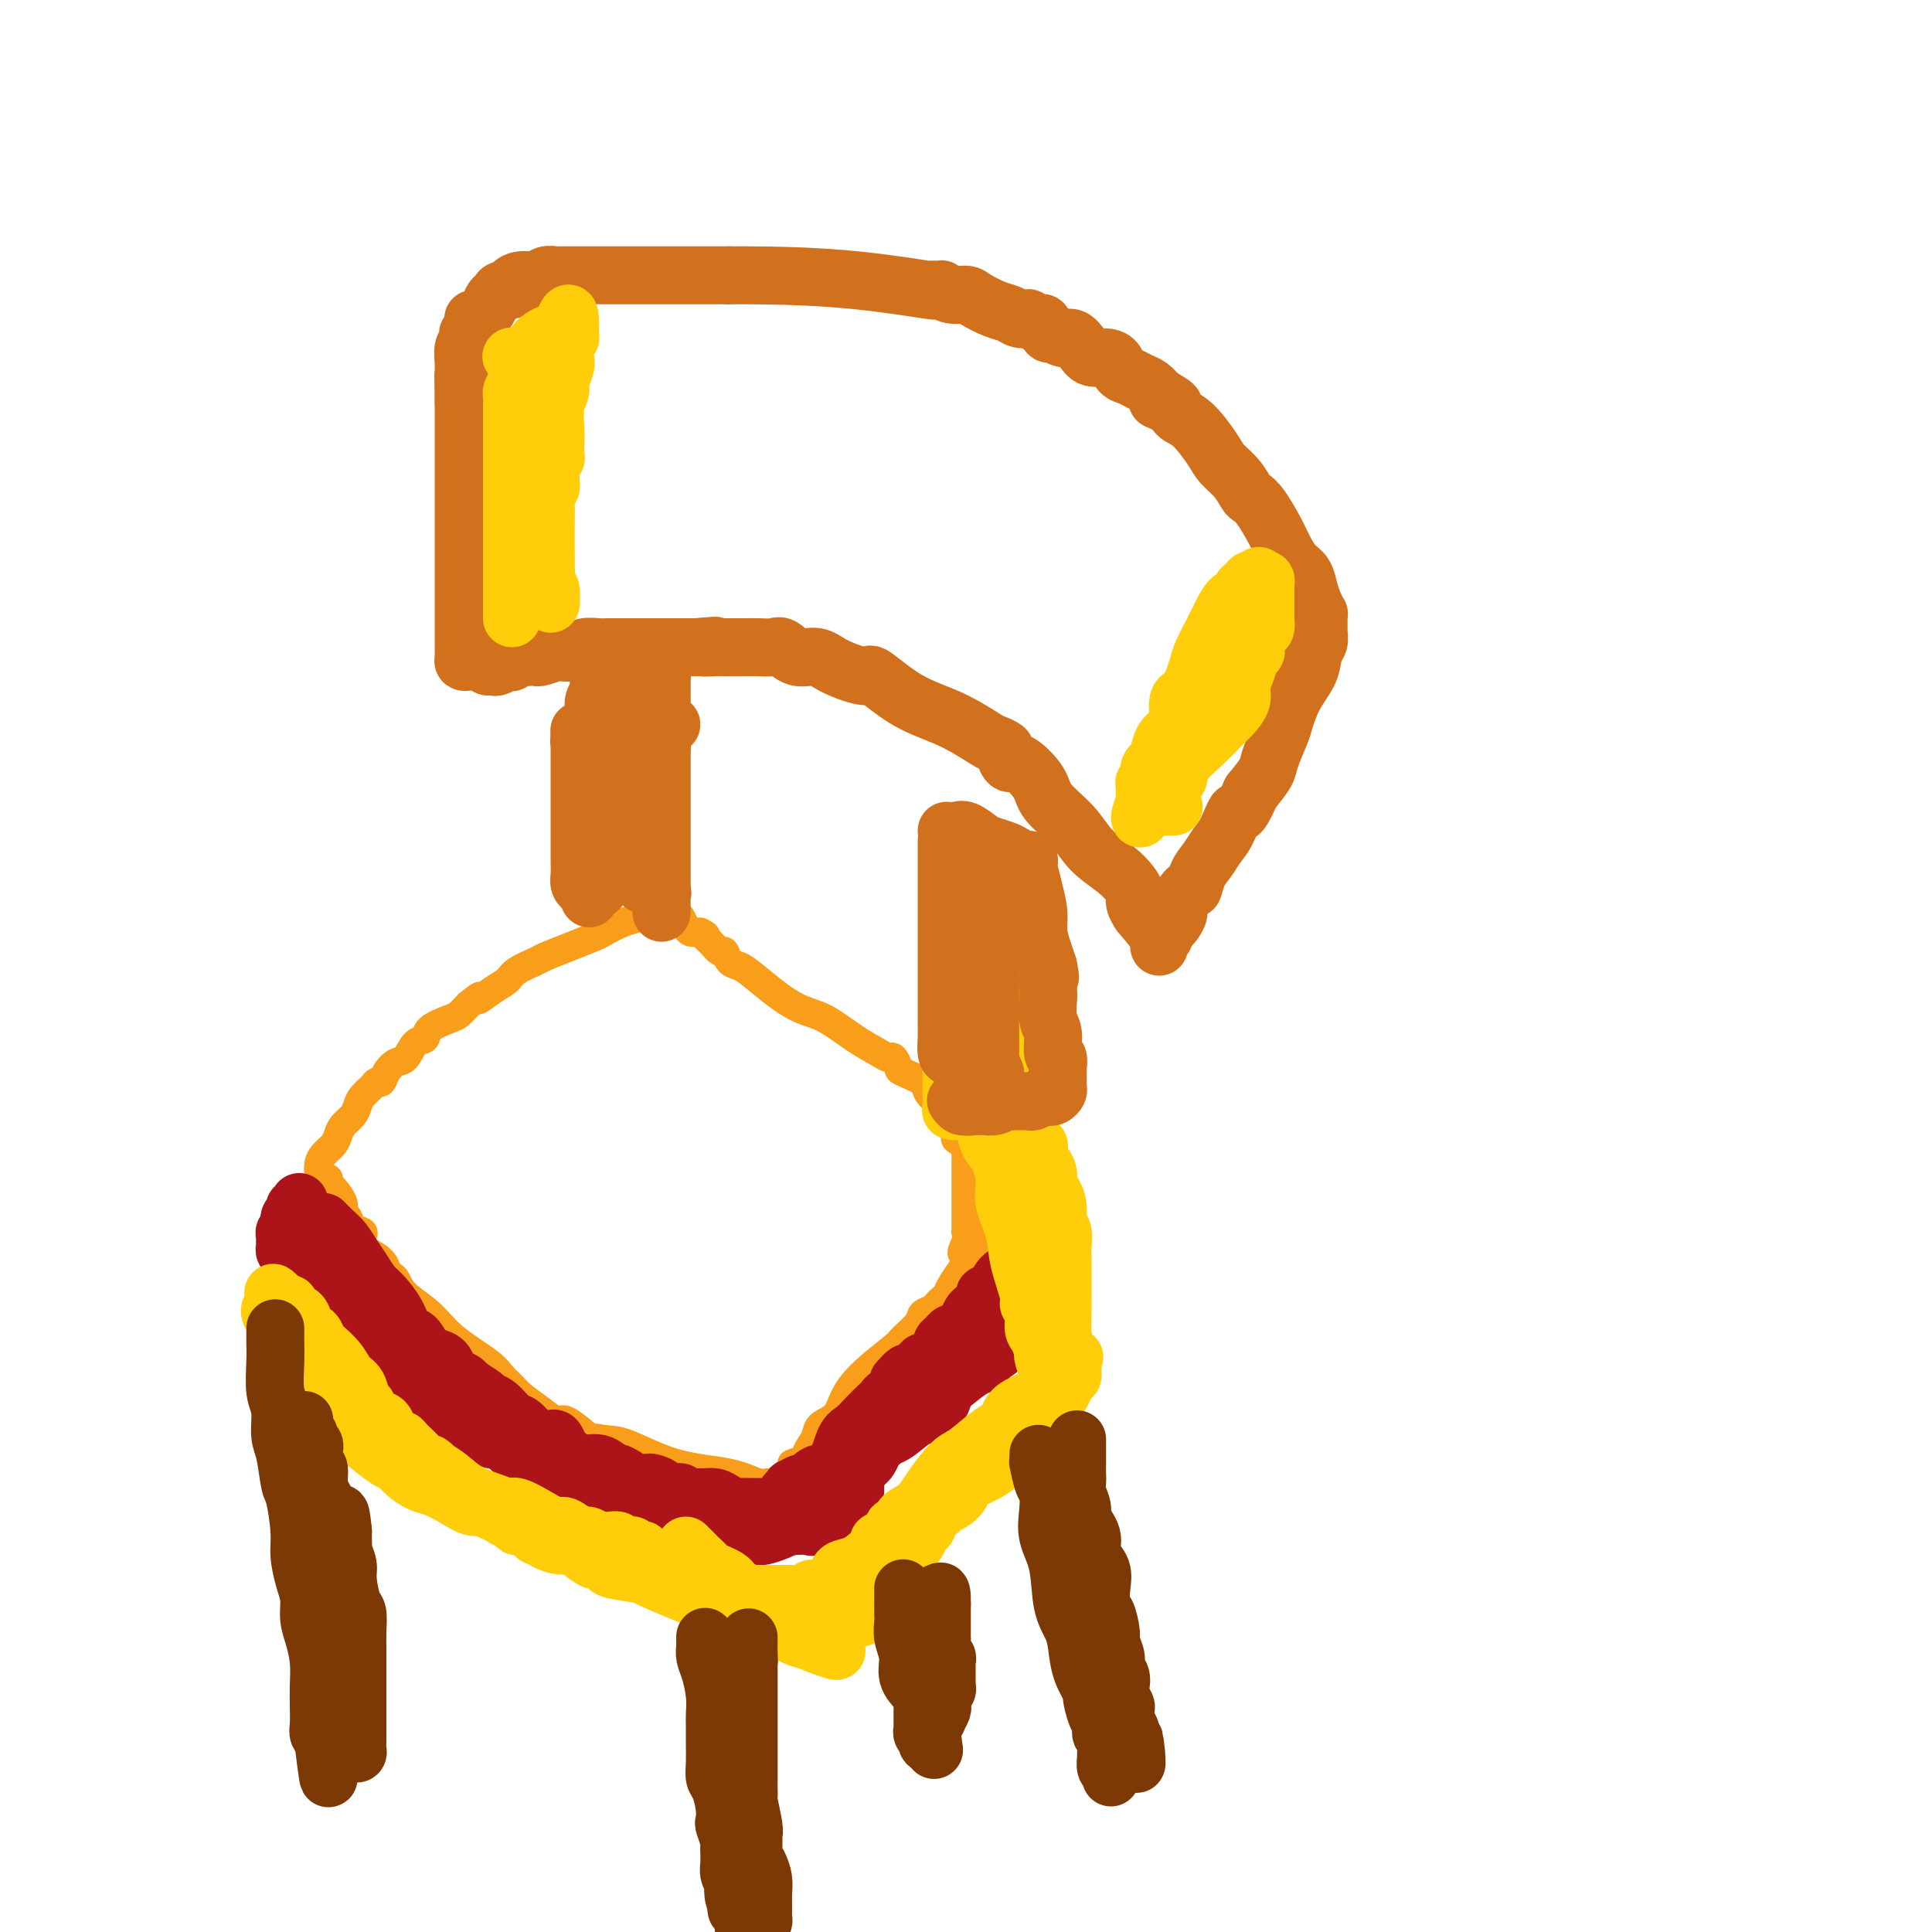 <svg viewBox='0 0 400 400' version='1.1' xmlns='http://www.w3.org/2000/svg' xmlns:xlink='http://www.w3.org/1999/xlink'><g fill='none' stroke='#F99E1B' stroke-width='6' stroke-linecap='round' stroke-linejoin='round'><path d='M66,243c-0.060,-0.667 -0.119,-1.333 0,-2c0.119,-0.667 0.417,-1.333 1,-2c0.583,-0.667 1.452,-1.333 2,-2c0.548,-0.667 0.776,-1.333 1,-2c0.224,-0.667 0.445,-1.334 1,-2c0.555,-0.666 1.444,-1.331 2,-2c0.556,-0.669 0.779,-1.340 1,-2c0.221,-0.660 0.440,-1.307 1,-2c0.560,-0.693 1.463,-1.433 2,-2c0.537,-0.567 0.710,-0.962 1,-1c0.290,-0.038 0.696,0.280 1,0c0.304,-0.280 0.506,-1.159 1,-2c0.494,-0.841 1.281,-1.642 2,-2c0.719,-0.358 1.369,-0.271 2,-1c0.631,-0.729 1.243,-2.275 2,-3c0.757,-0.725 1.659,-0.631 2,-1c0.341,-0.369 0.122,-1.202 1,-2c0.878,-0.798 2.852,-1.561 4,-2c1.148,-0.439 1.471,-0.554 2,-1c0.529,-0.446 1.265,-1.223 2,-2'/><path d='M97,208c3.719,-3.070 2.016,-1.246 2,-1c-0.016,0.246 1.656,-1.085 3,-2c1.344,-0.915 2.360,-1.414 3,-2c0.640,-0.586 0.903,-1.260 2,-2c1.097,-0.740 3.026,-1.545 4,-2c0.974,-0.455 0.991,-0.559 2,-1c1.009,-0.441 3.009,-1.217 5,-2c1.991,-0.783 3.972,-1.573 5,-2c1.028,-0.427 1.101,-0.493 2,-1c0.899,-0.507 2.622,-1.456 4,-2c1.378,-0.544 2.410,-0.682 3,-1c0.590,-0.318 0.736,-0.817 1,-1c0.264,-0.183 0.644,-0.049 1,0c0.356,0.049 0.687,0.013 1,0c0.313,-0.013 0.609,-0.003 1,0c0.391,0.003 0.878,0.000 1,0c0.122,-0.000 -0.122,0.002 0,0c0.122,-0.002 0.610,-0.008 1,0c0.390,0.008 0.682,0.030 1,0c0.318,-0.030 0.663,-0.113 1,0c0.337,0.113 0.668,0.423 1,1c0.332,0.577 0.666,1.423 1,2c0.334,0.577 0.667,0.886 1,1c0.333,0.114 0.667,0.033 1,0c0.333,-0.033 0.667,-0.016 1,0'/><path d='M145,193c1.742,0.819 1.096,0.867 1,1c-0.096,0.133 0.358,0.350 1,1c0.642,0.650 1.472,1.734 2,2c0.528,0.266 0.755,-0.284 1,0c0.245,0.284 0.508,1.403 1,2c0.492,0.597 1.214,0.672 2,1c0.786,0.328 1.636,0.909 3,2c1.364,1.091 3.240,2.691 5,4c1.760,1.309 3.403,2.327 5,3c1.597,0.673 3.149,1.002 5,2c1.851,0.998 4.002,2.667 6,4c1.998,1.333 3.842,2.331 5,3c1.158,0.669 1.631,1.008 2,1c0.369,-0.008 0.633,-0.365 1,0c0.367,0.365 0.837,1.451 1,2c0.163,0.549 0.019,0.562 1,1c0.981,0.438 3.088,1.301 4,2c0.912,0.699 0.630,1.234 1,2c0.370,0.766 1.391,1.764 2,2c0.609,0.236 0.804,-0.290 1,0c0.196,0.290 0.393,1.397 1,2c0.607,0.603 1.625,0.701 2,1c0.375,0.299 0.107,0.800 0,1c-0.107,0.200 -0.054,0.100 0,0'/><path d='M67,245c-0.117,-0.395 -0.234,-0.790 0,-1c0.234,-0.210 0.818,-0.235 1,0c0.182,0.235 -0.039,0.730 0,1c0.039,0.270 0.338,0.314 1,1c0.662,0.686 1.688,2.015 2,3c0.312,0.985 -0.088,1.625 0,2c0.088,0.375 0.664,0.486 1,1c0.336,0.514 0.431,1.432 1,2c0.569,0.568 1.613,0.784 2,1c0.387,0.216 0.118,0.430 0,1c-0.118,0.570 -0.085,1.497 0,2c0.085,0.503 0.222,0.583 1,1c0.778,0.417 2.197,1.171 3,2c0.803,0.829 0.989,1.733 1,2c0.011,0.267 -0.153,-0.103 0,0c0.153,0.103 0.624,0.679 1,1c0.376,0.321 0.657,0.386 1,1c0.343,0.614 0.749,1.778 2,3c1.251,1.222 3.347,2.502 5,4c1.653,1.498 2.864,3.216 5,5c2.136,1.784 5.198,3.636 7,5c1.802,1.364 2.345,2.240 3,3c0.655,0.760 1.420,1.403 2,2c0.580,0.597 0.973,1.146 2,2c1.027,0.854 2.688,2.012 4,3c1.312,0.988 2.276,1.804 3,2c0.724,0.196 1.207,-0.230 2,0c0.793,0.230 1.897,1.115 3,2'/><path d='M120,296c5.889,4.785 2.612,2.748 2,2c-0.612,-0.748 1.443,-0.207 3,0c1.557,0.207 2.617,0.079 5,1c2.383,0.921 6.088,2.891 10,4c3.912,1.109 8.031,1.359 11,2c2.969,0.641 4.789,1.675 6,2c1.211,0.325 1.814,-0.060 2,0c0.186,0.060 -0.046,0.564 1,0c1.046,-0.564 3.369,-2.196 4,-3c0.631,-0.804 -0.430,-0.782 0,-1c0.430,-0.218 2.351,-0.678 3,-1c0.649,-0.322 0.026,-0.508 0,-1c-0.026,-0.492 0.544,-1.292 1,-2c0.456,-0.708 0.797,-1.324 1,-2c0.203,-0.676 0.268,-1.410 1,-2c0.732,-0.590 2.130,-1.035 3,-2c0.870,-0.965 1.211,-2.450 2,-4c0.789,-1.550 2.028,-3.164 4,-5c1.972,-1.836 4.679,-3.892 6,-5c1.321,-1.108 1.257,-1.266 2,-2c0.743,-0.734 2.293,-2.042 3,-3c0.707,-0.958 0.571,-1.566 1,-2c0.429,-0.434 1.423,-0.695 2,-1c0.577,-0.305 0.737,-0.654 1,-1c0.263,-0.346 0.630,-0.690 1,-1c0.370,-0.310 0.744,-0.587 1,-1c0.256,-0.413 0.395,-0.961 1,-2c0.605,-1.039 1.678,-2.567 2,-3c0.322,-0.433 -0.106,0.230 0,0c0.106,-0.230 0.744,-1.351 1,-2c0.256,-0.649 0.128,-0.824 0,-1'/><path d='M200,260c6.188,-7.409 1.658,-2.433 0,-1c-1.658,1.433 -0.444,-0.677 0,-2c0.444,-1.323 0.119,-1.860 0,-2c-0.119,-0.140 -0.032,0.117 0,0c0.032,-0.117 0.009,-0.610 0,-1c-0.009,-0.390 -0.002,-0.678 0,-1c0.002,-0.322 0.001,-0.677 0,-1c-0.001,-0.323 -0.000,-0.616 0,-1c0.000,-0.384 0.000,-0.861 0,-1c-0.000,-0.139 -0.000,0.061 0,0c0.000,-0.061 0.000,-0.382 0,-1c-0.000,-0.618 -0.000,-1.532 0,-2c0.000,-0.468 0.000,-0.489 0,-1c-0.000,-0.511 -0.000,-1.513 0,-2c0.000,-0.487 0.000,-0.459 0,-1c-0.000,-0.541 -0.001,-1.650 0,-2c0.001,-0.350 0.002,0.061 0,0c-0.002,-0.061 -0.008,-0.593 0,-1c0.008,-0.407 0.030,-0.687 0,-1c-0.030,-0.313 -0.113,-0.658 0,-1c0.113,-0.342 0.422,-0.679 0,-1c-0.422,-0.321 -1.575,-0.625 -2,-1c-0.425,-0.375 -0.121,-0.821 0,-1c0.121,-0.179 0.061,-0.089 0,0'/></g>
<g fill='none' stroke='#AD1419' stroke-width='12' stroke-linecap='round' stroke-linejoin='round'><path d='M62,249c-0.032,-0.120 -0.065,-0.240 0,0c0.065,0.240 0.227,0.841 0,1c-0.227,0.159 -0.845,-0.125 -1,0c-0.155,0.125 0.151,0.660 0,1c-0.151,0.340 -0.758,0.486 -1,1c-0.242,0.514 -0.117,1.395 0,2c0.117,0.605 0.228,0.935 0,1c-0.228,0.065 -0.794,-0.136 -1,0c-0.206,0.136 -0.052,0.610 0,1c0.052,0.390 0.003,0.697 0,1c-0.003,0.303 0.041,0.602 0,1c-0.041,0.398 -0.169,0.894 0,1c0.169,0.106 0.633,-0.178 1,0c0.367,0.178 0.637,0.817 1,1c0.363,0.183 0.818,-0.091 1,0c0.182,0.091 0.091,0.545 0,1'/><path d='M62,261c0.431,0.626 0.007,0.690 0,1c-0.007,0.310 0.401,0.865 1,1c0.599,0.135 1.389,-0.150 2,0c0.611,0.150 1.043,0.736 1,1c-0.043,0.264 -0.560,0.206 0,1c0.560,0.794 2.198,2.438 3,3c0.802,0.562 0.767,0.041 1,0c0.233,-0.041 0.735,0.397 1,1c0.265,0.603 0.295,1.369 1,2c0.705,0.631 2.086,1.125 3,2c0.914,0.875 1.361,2.131 2,3c0.639,0.869 1.471,1.350 2,2c0.529,0.650 0.757,1.470 1,2c0.243,0.530 0.503,0.771 1,1c0.497,0.229 1.232,0.446 2,1c0.768,0.554 1.568,1.443 2,2c0.432,0.557 0.496,0.780 1,1c0.504,0.220 1.449,0.436 2,1c0.551,0.564 0.707,1.475 1,2c0.293,0.525 0.722,0.665 1,1c0.278,0.335 0.405,0.866 1,1c0.595,0.134 1.659,-0.129 2,0c0.341,0.129 -0.040,0.650 0,1c0.040,0.350 0.502,0.528 1,1c0.498,0.472 1.032,1.237 2,2c0.968,0.763 2.371,1.524 3,2c0.629,0.476 0.483,0.666 1,1c0.517,0.334 1.695,0.811 2,1c0.305,0.189 -0.264,0.089 0,0c0.264,-0.089 1.361,-0.168 2,0c0.639,0.168 0.819,0.584 1,1'/><path d='M105,299c6.831,6.040 2.408,2.139 1,1c-1.408,-1.139 0.200,0.483 1,1c0.800,0.517 0.792,-0.072 1,0c0.208,0.072 0.632,0.804 1,1c0.368,0.196 0.681,-0.145 1,0c0.319,0.145 0.645,0.777 1,1c0.355,0.223 0.740,0.037 1,0c0.260,-0.037 0.396,0.073 2,1c1.604,0.927 4.678,2.669 7,4c2.322,1.331 3.893,2.252 5,3c1.107,0.748 1.750,1.325 3,2c1.250,0.675 3.106,1.449 4,2c0.894,0.551 0.827,0.880 1,1c0.173,0.120 0.585,0.032 1,0c0.415,-0.032 0.833,-0.009 1,0c0.167,0.009 0.084,0.005 0,0'/><path d='M67,253c0.667,0.691 1.334,1.383 2,2c0.666,0.617 1.332,1.161 2,2c0.668,0.839 1.337,1.973 2,3c0.663,1.027 1.318,1.946 2,3c0.682,1.054 1.390,2.241 2,3c0.610,0.759 1.122,1.089 2,2c0.878,0.911 2.122,2.401 3,4c0.878,1.599 1.391,3.306 2,4c0.609,0.694 1.315,0.375 2,1c0.685,0.625 1.348,2.195 2,3c0.652,0.805 1.292,0.846 2,1c0.708,0.154 1.483,0.422 2,1c0.517,0.578 0.776,1.468 1,2c0.224,0.532 0.413,0.706 1,1c0.587,0.294 1.574,0.706 2,1c0.426,0.294 0.292,0.468 1,1c0.708,0.532 2.258,1.422 3,2c0.742,0.578 0.678,0.846 1,1c0.322,0.154 1.032,0.195 2,1c0.968,0.805 2.196,2.374 3,3c0.804,0.626 1.185,0.309 2,1c0.815,0.691 2.064,2.388 3,3c0.936,0.612 1.559,0.137 2,0c0.441,-0.137 0.701,0.062 1,0c0.299,-0.062 0.639,-0.387 1,0c0.361,0.387 0.744,1.484 1,2c0.256,0.516 0.383,0.450 1,1c0.617,0.550 1.722,1.714 3,2c1.278,0.286 2.729,-0.308 4,0c1.271,0.308 2.363,1.516 3,2c0.637,0.484 0.818,0.242 1,0'/><path d='M128,305c2.747,1.249 1.113,0.870 1,1c-0.113,0.130 1.293,0.767 2,1c0.707,0.233 0.713,0.062 1,0c0.287,-0.062 0.856,-0.014 1,0c0.144,0.014 -0.135,-0.007 0,0c0.135,0.007 0.684,0.040 1,0c0.316,-0.040 0.399,-0.154 1,0c0.601,0.154 1.719,0.576 2,1c0.281,0.424 -0.274,0.849 0,1c0.274,0.151 1.379,0.026 2,0c0.621,-0.026 0.758,0.046 1,0c0.242,-0.046 0.588,-0.208 1,0c0.412,0.208 0.889,0.788 1,1c0.111,0.212 -0.144,0.057 0,0c0.144,-0.057 0.686,-0.016 1,0c0.314,0.016 0.402,0.007 1,0c0.598,-0.007 1.708,-0.012 2,0c0.292,0.012 -0.235,0.042 0,0c0.235,-0.042 1.232,-0.155 2,0c0.768,0.155 1.309,0.577 2,1c0.691,0.423 1.534,0.845 2,1c0.466,0.155 0.556,0.041 1,0c0.444,-0.041 1.243,-0.011 2,0c0.757,0.011 1.473,0.003 2,0c0.527,-0.003 0.865,-0.001 1,0c0.135,0.001 0.068,0.000 0,0'/><path d='M136,312c0.412,-0.117 0.825,-0.234 1,0c0.175,0.234 0.113,0.819 0,1c-0.113,0.181 -0.276,-0.042 0,0c0.276,0.042 0.991,0.350 2,1c1.009,0.650 2.312,1.642 3,2c0.688,0.358 0.762,0.081 1,0c0.238,-0.081 0.641,0.035 1,0c0.359,-0.035 0.674,-0.220 1,0c0.326,0.220 0.665,0.843 1,1c0.335,0.157 0.668,-0.154 1,0c0.332,0.154 0.663,0.773 1,1c0.337,0.227 0.681,0.061 1,0c0.319,-0.061 0.614,-0.016 1,0c0.386,0.016 0.863,0.004 1,0c0.137,-0.004 -0.066,-0.001 0,0c0.066,0.001 0.399,0.000 1,0c0.601,-0.000 1.469,0.001 2,0c0.531,-0.001 0.726,-0.003 1,0c0.274,0.003 0.627,0.011 1,0c0.373,-0.011 0.767,-0.042 1,0c0.233,0.042 0.305,0.156 1,0c0.695,-0.156 2.011,-0.582 3,-1c0.989,-0.418 1.650,-0.828 3,-1c1.350,-0.172 3.388,-0.105 4,0c0.612,0.105 -0.204,0.249 0,0c0.204,-0.249 1.426,-0.892 2,-1c0.574,-0.108 0.501,0.317 1,0c0.499,-0.317 1.571,-1.376 2,-2c0.429,-0.624 0.214,-0.812 0,-1'/><path d='M173,312c1.182,-0.715 1.637,-0.502 2,-1c0.363,-0.498 0.633,-1.706 1,-2c0.367,-0.294 0.831,0.325 1,0c0.169,-0.325 0.045,-1.594 0,-2c-0.045,-0.406 -0.009,0.050 0,0c0.009,-0.050 -0.008,-0.606 0,-1c0.008,-0.394 0.040,-0.627 0,-1c-0.040,-0.373 -0.151,-0.887 0,-1c0.151,-0.113 0.565,0.174 1,0c0.435,-0.174 0.892,-0.808 1,-1c0.108,-0.192 -0.132,0.058 0,0c0.132,-0.058 0.635,-0.423 1,-1c0.365,-0.577 0.593,-1.366 1,-2c0.407,-0.634 0.993,-1.113 2,-2c1.007,-0.887 2.436,-2.180 3,-3c0.564,-0.820 0.262,-1.165 1,-2c0.738,-0.835 2.517,-2.160 4,-3c1.483,-0.840 2.669,-1.195 4,-2c1.331,-0.805 2.807,-2.060 4,-3c1.193,-0.940 2.103,-1.565 3,-2c0.897,-0.435 1.781,-0.680 2,-1c0.219,-0.320 -0.229,-0.716 0,-1c0.229,-0.284 1.133,-0.454 2,-1c0.867,-0.546 1.696,-1.466 2,-2c0.304,-0.534 0.082,-0.682 0,-1c-0.082,-0.318 -0.023,-0.805 0,-1c0.023,-0.195 0.012,-0.097 0,0'/><path d='M208,276c4.000,-3.921 0.499,-1.724 -1,-1c-1.499,0.724 -0.996,-0.024 -1,0c-0.004,0.024 -0.515,0.820 -1,1c-0.485,0.180 -0.945,-0.256 -1,0c-0.055,0.256 0.294,1.203 0,2c-0.294,0.797 -1.230,1.444 -2,2c-0.770,0.556 -1.375,1.023 -2,2c-0.625,0.977 -1.270,2.465 -2,3c-0.730,0.535 -1.545,0.116 -2,1c-0.455,0.884 -0.551,3.071 -1,4c-0.449,0.929 -1.250,0.601 -2,1c-0.750,0.399 -1.450,1.525 -2,2c-0.550,0.475 -0.949,0.298 -2,1c-1.051,0.702 -2.754,2.282 -4,3c-1.246,0.718 -2.034,0.575 -3,1c-0.966,0.425 -2.108,1.420 -3,2c-0.892,0.580 -1.532,0.747 -2,1c-0.468,0.253 -0.765,0.594 -1,1c-0.235,0.406 -0.410,0.879 -1,1c-0.590,0.121 -1.597,-0.108 -2,0c-0.403,0.108 -0.201,0.554 0,1'/><path d='M173,304c-3.955,2.349 -2.843,1.222 -3,1c-0.157,-0.222 -1.583,0.461 -2,1c-0.417,0.539 0.177,0.933 0,1c-0.177,0.067 -1.123,-0.193 -2,0c-0.877,0.193 -1.686,0.840 -2,1c-0.314,0.160 -0.133,-0.168 0,0c0.133,0.168 0.219,0.833 0,1c-0.219,0.167 -0.742,-0.162 -1,0c-0.258,0.162 -0.250,0.816 0,1c0.250,0.184 0.742,-0.101 1,0c0.258,0.101 0.281,0.588 1,0c0.719,-0.588 2.132,-2.251 3,-3c0.868,-0.749 1.190,-0.584 2,-1c0.810,-0.416 2.108,-1.414 3,-3c0.892,-1.586 1.377,-3.759 2,-5c0.623,-1.241 1.384,-1.551 2,-2c0.616,-0.449 1.087,-1.037 2,-2c0.913,-0.963 2.270,-2.302 3,-3c0.730,-0.698 0.835,-0.754 1,-1c0.165,-0.246 0.391,-0.682 1,-1c0.609,-0.318 1.603,-0.520 2,-1c0.397,-0.480 0.199,-1.240 0,-2'/><path d='M186,286c2.415,-2.890 1.953,-1.616 2,-1c0.047,0.616 0.604,0.572 1,0c0.396,-0.572 0.632,-1.674 1,-2c0.368,-0.326 0.867,0.125 1,0c0.133,-0.125 -0.100,-0.825 0,-1c0.100,-0.175 0.534,0.174 1,0c0.466,-0.174 0.965,-0.872 1,-1c0.035,-0.128 -0.394,0.316 0,0c0.394,-0.316 1.611,-1.390 2,-2c0.389,-0.610 -0.051,-0.755 0,-1c0.051,-0.245 0.591,-0.589 1,-1c0.409,-0.411 0.687,-0.887 1,-1c0.313,-0.113 0.661,0.139 1,0c0.339,-0.139 0.668,-0.667 1,-1c0.332,-0.333 0.667,-0.470 1,-1c0.333,-0.530 0.664,-1.452 1,-2c0.336,-0.548 0.678,-0.721 1,-1c0.322,-0.279 0.625,-0.663 1,-1c0.375,-0.337 0.821,-0.628 1,-1c0.179,-0.372 0.089,-0.824 0,-1c-0.089,-0.176 -0.178,-0.075 0,0c0.178,0.075 0.622,0.125 1,0c0.378,-0.125 0.689,-0.425 1,-1c0.311,-0.575 0.622,-1.424 1,-2c0.378,-0.576 0.822,-0.879 1,-1c0.178,-0.121 0.089,-0.061 0,0'/></g>
<g fill='none' stroke='#FFCD0A' stroke-width='12' stroke-linecap='round' stroke-linejoin='round'><path d='M56,272c-0.120,-0.397 -0.241,-0.794 0,-1c0.241,-0.206 0.842,-0.222 1,0c0.158,0.222 -0.127,0.683 0,1c0.127,0.317 0.667,0.492 1,1c0.333,0.508 0.460,1.349 1,2c0.540,0.651 1.493,1.111 2,2c0.507,0.889 0.570,2.206 1,3c0.430,0.794 1.229,1.063 2,2c0.771,0.937 1.516,2.541 2,3c0.484,0.459 0.707,-0.228 1,0c0.293,0.228 0.655,1.370 1,2c0.345,0.630 0.671,0.746 1,1c0.329,0.254 0.660,0.645 1,1c0.340,0.355 0.687,0.673 1,1c0.313,0.327 0.590,0.664 1,1c0.410,0.336 0.953,0.671 1,1c0.047,0.329 -0.401,0.652 0,1c0.401,0.348 1.650,0.723 2,1c0.350,0.277 -0.200,0.457 0,1c0.200,0.543 1.151,1.449 2,2c0.849,0.551 1.596,0.748 2,1c0.404,0.252 0.465,0.560 1,1c0.535,0.440 1.543,1.011 2,1c0.457,-0.011 0.363,-0.603 1,0c0.637,0.603 2.005,2.402 3,3c0.995,0.598 1.617,-0.005 2,0c0.383,0.005 0.526,0.617 1,1c0.474,0.383 1.278,0.538 2,1c0.722,0.462 1.361,1.231 2,2'/><path d='M93,307c2.868,1.693 2.037,0.927 2,1c-0.037,0.073 0.719,0.985 2,2c1.281,1.015 3.088,2.132 5,3c1.912,0.868 3.931,1.485 5,2c1.069,0.515 1.190,0.926 2,1c0.810,0.074 2.310,-0.190 3,0c0.690,0.190 0.570,0.836 1,1c0.430,0.164 1.411,-0.152 2,0c0.589,0.152 0.788,0.773 1,1c0.212,0.227 0.437,0.060 1,0c0.563,-0.060 1.463,-0.012 2,0c0.537,0.012 0.710,-0.011 1,0c0.290,0.011 0.698,0.054 1,0c0.302,-0.054 0.497,-0.207 1,0c0.503,0.207 1.315,0.773 2,1c0.685,0.227 1.244,0.114 2,0c0.756,-0.114 1.708,-0.228 2,0c0.292,0.228 -0.077,0.797 0,1c0.077,0.203 0.599,0.041 1,0c0.401,-0.041 0.682,0.041 1,0c0.318,-0.041 0.674,-0.204 1,0c0.326,0.204 0.624,0.776 1,1c0.376,0.224 0.832,0.099 1,0c0.168,-0.099 0.048,-0.171 0,0c-0.048,0.171 -0.024,0.586 0,1'/><path d='M133,322c4.070,1.083 1.246,0.290 0,0c-1.246,-0.290 -0.912,-0.078 -1,0c-0.088,0.078 -0.597,0.021 -1,0c-0.403,-0.021 -0.699,-0.004 -1,0c-0.301,0.004 -0.605,-0.003 -1,0c-0.395,0.003 -0.879,0.016 -1,0c-0.121,-0.016 0.122,-0.061 0,0c-0.122,0.061 -0.610,0.227 -1,0c-0.390,-0.227 -0.681,-0.849 -1,-1c-0.319,-0.151 -0.665,0.168 -1,0c-0.335,-0.168 -0.660,-0.824 -1,-1c-0.340,-0.176 -0.694,0.126 -1,0c-0.306,-0.126 -0.563,-0.680 -1,-1c-0.437,-0.320 -1.055,-0.405 -2,-1c-0.945,-0.595 -2.217,-1.700 -3,-2c-0.783,-0.300 -1.079,0.204 -2,0c-0.921,-0.204 -2.469,-1.117 -4,-2c-1.531,-0.883 -3.046,-1.735 -4,-2c-0.954,-0.265 -1.347,0.056 -2,0c-0.653,-0.056 -1.567,-0.489 -3,-1c-1.433,-0.511 -3.386,-1.099 -5,-2c-1.614,-0.901 -2.890,-2.115 -4,-3c-1.110,-0.885 -2.055,-1.443 -3,-2'/><path d='M90,304c-6.888,-2.717 -2.609,-0.510 -1,0c1.609,0.510 0.547,-0.676 0,-1c-0.547,-0.324 -0.580,0.215 -1,0c-0.420,-0.215 -1.226,-1.184 -2,-2c-0.774,-0.816 -1.517,-1.479 -2,-2c-0.483,-0.521 -0.706,-0.899 -1,-1c-0.294,-0.101 -0.660,0.076 -1,0c-0.340,-0.076 -0.654,-0.406 -1,-1c-0.346,-0.594 -0.723,-1.453 -1,-2c-0.277,-0.547 -0.455,-0.783 -1,-1c-0.545,-0.217 -1.459,-0.413 -2,-1c-0.541,-0.587 -0.710,-1.563 -1,-2c-0.290,-0.437 -0.701,-0.334 -1,-1c-0.299,-0.666 -0.486,-2.099 -1,-3c-0.514,-0.901 -1.356,-1.269 -2,-2c-0.644,-0.731 -1.090,-1.827 -2,-3c-0.910,-1.173 -2.286,-2.425 -3,-3c-0.714,-0.575 -0.767,-0.472 -1,-1c-0.233,-0.528 -0.644,-1.685 -1,-2c-0.356,-0.315 -0.655,0.213 -1,0c-0.345,-0.213 -0.736,-1.168 -1,-2c-0.264,-0.832 -0.401,-1.543 -1,-2c-0.599,-0.457 -1.661,-0.662 -2,-1c-0.339,-0.338 0.046,-0.811 0,-1c-0.046,-0.189 -0.523,-0.095 -1,0'/><path d='M59,270c-4.788,-5.039 -1.257,-0.637 0,1c1.257,1.637 0.239,0.510 0,1c-0.239,0.490 0.302,2.596 1,4c0.698,1.404 1.553,2.106 2,3c0.447,0.894 0.487,1.981 1,3c0.513,1.019 1.498,1.972 2,3c0.502,1.028 0.522,2.132 1,3c0.478,0.868 1.413,1.501 2,2c0.587,0.499 0.825,0.864 2,2c1.175,1.136 3.287,3.042 4,4c0.713,0.958 0.029,0.967 1,2c0.971,1.033 3.599,3.088 5,4c1.401,0.912 1.574,0.681 2,1c0.426,0.319 1.104,1.190 2,2c0.896,0.810 2.010,1.560 3,2c0.990,0.440 1.854,0.570 3,1c1.146,0.430 2.573,1.162 4,2c1.427,0.838 2.855,1.784 4,2c1.145,0.216 2.008,-0.297 3,0c0.992,0.297 2.115,1.403 3,2c0.885,0.597 1.533,0.685 2,1c0.467,0.315 0.754,0.858 1,1c0.246,0.142 0.451,-0.116 1,0c0.549,0.116 1.443,0.604 2,1c0.557,0.396 0.779,0.698 1,1'/><path d='M111,318c5.003,2.431 2.011,0.510 1,0c-1.011,-0.510 -0.041,0.393 1,1c1.041,0.607 2.152,0.918 3,1c0.848,0.082 1.433,-0.066 2,0c0.567,0.066 1.116,0.346 2,1c0.884,0.654 2.103,1.682 3,2c0.897,0.318 1.474,-0.073 2,0c0.526,0.073 1.003,0.610 1,1c-0.003,0.390 -0.485,0.632 1,1c1.485,0.368 4.935,0.861 6,1c1.065,0.139 -0.257,-0.075 2,1c2.257,1.075 8.093,3.441 12,5c3.907,1.559 5.885,2.313 8,3c2.115,0.687 4.368,1.308 6,2c1.632,0.692 2.644,1.453 4,2c1.356,0.547 3.057,0.878 4,1c0.943,0.122 1.126,0.035 1,0c-0.126,-0.035 -0.563,-0.017 -1,0'/><path d='M169,340c8.733,3.469 1.566,1.140 -1,0c-2.566,-1.140 -0.530,-1.091 0,-1c0.530,0.091 -0.447,0.223 -1,0c-0.553,-0.223 -0.681,-0.803 -1,-1c-0.319,-0.197 -0.828,-0.012 -1,0c-0.172,0.012 -0.008,-0.151 -1,-1c-0.992,-0.849 -3.141,-2.386 -4,-3c-0.859,-0.614 -0.430,-0.307 0,0'/><path d='M142,320c0.332,0.333 0.663,0.666 1,1c0.337,0.334 0.679,0.669 1,1c0.321,0.331 0.622,0.657 1,1c0.378,0.343 0.835,0.704 1,1c0.165,0.296 0.038,0.528 1,1c0.962,0.472 3.013,1.184 4,2c0.987,0.816 0.909,1.735 1,2c0.091,0.265 0.352,-0.125 1,0c0.648,0.125 1.683,0.766 2,1c0.317,0.234 -0.084,0.063 0,0c0.084,-0.063 0.651,-0.017 1,0c0.349,0.017 0.478,0.005 1,0c0.522,-0.005 1.435,-0.001 2,0c0.565,0.001 0.781,0.000 1,0c0.219,-0.000 0.440,-0.000 1,0c0.560,0.000 1.459,0.001 2,0c0.541,-0.001 0.723,-0.004 1,0c0.277,0.004 0.647,0.015 1,0c0.353,-0.015 0.687,-0.057 1,0c0.313,0.057 0.604,0.211 1,0c0.396,-0.211 0.896,-0.787 1,-1c0.104,-0.213 -0.189,-0.063 0,0c0.189,0.063 0.861,0.038 1,0c0.139,-0.038 -0.255,-0.089 0,0c0.255,0.089 1.160,0.320 2,0c0.840,-0.320 1.617,-1.189 2,-2c0.383,-0.811 0.372,-1.565 1,-2c0.628,-0.435 1.894,-0.553 3,-1c1.106,-0.447 2.053,-1.224 3,-2'/><path d='M180,322c2.585,-1.714 2.048,-2.000 2,-2c-0.048,-0.000 0.393,0.284 1,0c0.607,-0.284 1.380,-1.137 2,-2c0.620,-0.863 1.087,-1.737 2,-2c0.913,-0.263 2.271,0.084 3,0c0.729,-0.084 0.828,-0.599 1,-1c0.172,-0.401 0.418,-0.688 1,-1c0.582,-0.312 1.502,-0.650 2,-1c0.498,-0.350 0.576,-0.712 1,-1c0.424,-0.288 1.194,-0.502 2,-1c0.806,-0.498 1.646,-1.279 2,-2c0.354,-0.721 0.221,-1.383 1,-2c0.779,-0.617 2.470,-1.191 4,-2c1.530,-0.809 2.900,-1.854 4,-3c1.100,-1.146 1.929,-2.393 3,-3c1.071,-0.607 2.385,-0.573 3,-1c0.615,-0.427 0.532,-1.313 1,-2c0.468,-0.687 1.488,-1.173 2,-2c0.512,-0.827 0.515,-1.994 1,-3c0.485,-1.006 1.450,-1.853 2,-3c0.550,-1.147 0.683,-2.596 1,-3c0.317,-0.404 0.816,0.237 1,0c0.184,-0.237 0.053,-1.354 0,-2c-0.053,-0.646 -0.026,-0.823 0,-1'/><path d='M222,282c1.105,-2.344 -0.134,-0.205 -1,1c-0.866,1.205 -1.360,1.478 -2,2c-0.640,0.522 -1.427,1.295 -2,2c-0.573,0.705 -0.931,1.341 -2,2c-1.069,0.659 -2.849,1.339 -4,2c-1.151,0.661 -1.671,1.301 -2,2c-0.329,0.699 -0.465,1.456 -1,2c-0.535,0.544 -1.469,0.874 -3,2c-1.531,1.126 -3.661,3.050 -5,4c-1.339,0.950 -1.889,0.928 -3,2c-1.111,1.072 -2.784,3.238 -4,5c-1.216,1.762 -1.974,3.120 -3,4c-1.026,0.880 -2.321,1.283 -3,2c-0.679,0.717 -0.741,1.748 -1,2c-0.259,0.252 -0.715,-0.277 -1,0c-0.285,0.277 -0.400,1.358 -1,2c-0.600,0.642 -1.686,0.843 -2,1c-0.314,0.157 0.143,0.269 0,1c-0.143,0.731 -0.886,2.080 -2,3c-1.114,0.920 -2.597,1.412 -3,2c-0.403,0.588 0.276,1.274 0,2c-0.276,0.726 -1.507,1.493 -2,2c-0.493,0.507 -0.246,0.753 0,1'/><path d='M175,330c-3.408,4.354 -0.928,1.740 0,1c0.928,-0.740 0.305,0.394 0,1c-0.305,0.606 -0.293,0.684 0,1c0.293,0.316 0.866,0.870 1,1c0.134,0.130 -0.172,-0.164 0,0c0.172,0.164 0.823,0.784 1,1c0.177,0.216 -0.120,0.027 0,0c0.120,-0.027 0.658,0.109 1,0c0.342,-0.109 0.487,-0.462 1,-1c0.513,-0.538 1.393,-1.260 2,-2c0.607,-0.740 0.940,-1.497 1,-2c0.060,-0.503 -0.154,-0.753 0,-1c0.154,-0.247 0.675,-0.490 1,-1c0.325,-0.510 0.454,-1.287 1,-2c0.546,-0.713 1.508,-1.361 2,-2c0.492,-0.639 0.514,-1.269 1,-2c0.486,-0.731 1.435,-1.562 2,-2c0.565,-0.438 0.746,-0.485 1,-1c0.254,-0.515 0.580,-1.500 1,-2c0.420,-0.500 0.934,-0.514 1,-1c0.066,-0.486 -0.317,-1.442 0,-2c0.317,-0.558 1.332,-0.717 2,-1c0.668,-0.283 0.987,-0.692 1,-1c0.013,-0.308 -0.282,-0.517 0,-1c0.282,-0.483 1.141,-1.242 2,-2'/><path d='M197,309c3.091,-3.958 2.818,-2.353 3,-2c0.182,0.353 0.819,-0.546 1,-1c0.181,-0.454 -0.095,-0.461 0,-1c0.095,-0.539 0.562,-1.608 1,-2c0.438,-0.392 0.849,-0.105 1,0c0.151,0.105 0.043,0.030 0,0c-0.043,-0.030 -0.022,-0.015 0,0'/><path d='M202,230c0.305,-0.186 0.610,-0.372 1,0c0.390,0.372 0.865,1.303 1,2c0.135,0.697 -0.071,1.160 0,2c0.071,0.840 0.418,2.058 1,3c0.582,0.942 1.397,1.610 2,3c0.603,1.390 0.992,3.504 1,5c0.008,1.496 -0.367,2.375 0,4c0.367,1.625 1.475,3.995 2,6c0.525,2.005 0.466,3.643 1,6c0.534,2.357 1.663,5.431 2,7c0.337,1.569 -0.116,1.633 0,2c0.116,0.367 0.801,1.038 1,2c0.199,0.962 -0.086,2.216 0,3c0.086,0.784 0.545,1.099 1,2c0.455,0.901 0.905,2.388 1,3c0.095,0.612 -0.167,0.351 0,1c0.167,0.649 0.763,2.210 1,3c0.237,0.790 0.115,0.808 0,1c-0.115,0.192 -0.224,0.558 0,1c0.224,0.442 0.781,0.961 1,1c0.219,0.039 0.100,-0.402 0,-1c-0.100,-0.598 -0.181,-1.353 0,-2c0.181,-0.647 0.623,-1.185 1,-2c0.377,-0.815 0.688,-1.908 1,-3'/><path d='M220,279c0.309,-1.735 0.083,-2.072 0,-3c-0.083,-0.928 -0.022,-2.447 0,-4c0.022,-1.553 0.006,-3.139 0,-4c-0.006,-0.861 -0.000,-0.997 0,-2c0.000,-1.003 -0.004,-2.873 0,-4c0.004,-1.127 0.016,-1.512 0,-2c-0.016,-0.488 -0.059,-1.080 0,-2c0.059,-0.920 0.222,-2.167 0,-3c-0.222,-0.833 -0.829,-1.252 -1,-2c-0.171,-0.748 0.094,-1.826 0,-3c-0.094,-1.174 -0.546,-2.442 -1,-3c-0.454,-0.558 -0.911,-0.404 -1,-1c-0.089,-0.596 0.188,-1.943 0,-3c-0.188,-1.057 -0.843,-1.825 -1,-2c-0.157,-0.175 0.182,0.243 0,0c-0.182,-0.243 -0.886,-1.146 -1,-2c-0.114,-0.854 0.363,-1.658 0,-2c-0.363,-0.342 -1.565,-0.223 -2,-1c-0.435,-0.777 -0.102,-2.450 0,-3c0.102,-0.550 -0.025,0.024 0,0c0.025,-0.024 0.203,-0.646 0,-1c-0.203,-0.354 -0.785,-0.442 -1,-1c-0.215,-0.558 -0.061,-1.588 0,-2c0.061,-0.412 0.031,-0.206 0,0'/><path d='M208,228c0.000,-0.050 0.000,-0.100 0,0c0.000,0.100 -0.000,0.351 0,0c0.000,-0.351 0.000,-1.304 0,-2c0.000,-0.696 -0.000,-1.134 0,-2c0.000,-0.866 0.000,-2.160 0,-3c-0.000,-0.840 0.000,-1.228 0,-2c0.000,-0.772 0.000,-1.929 0,-3c0.000,-1.071 0.000,-2.057 0,-3c-0.000,-0.943 0.000,-1.845 0,-3c0.000,-1.155 0.000,-2.563 0,-4c0.000,-1.437 0.000,-2.902 0,-4c0.000,-1.098 0.000,-1.831 0,-3c0.000,-1.169 0.000,-2.776 0,-4c0.000,-1.224 0.000,-2.064 0,-3c0.000,-0.936 0.000,-1.966 0,-3c0.000,-1.034 -0.000,-2.070 0,-3c0.000,-0.930 0.000,-1.754 0,-2c0.000,-0.246 -0.000,0.088 0,0c0.000,-0.088 0.000,-0.596 0,-1c0.000,-0.404 0.000,-0.702 0,-1'/><path d='M208,182c-0.361,-7.283 -1.263,-2.491 -2,-1c-0.737,1.491 -1.308,-0.319 -2,-1c-0.692,-0.681 -1.506,-0.232 -2,0c-0.494,0.232 -0.668,0.246 -1,0c-0.332,-0.246 -0.821,-0.752 -1,-1c-0.179,-0.248 -0.048,-0.237 0,0c0.048,0.237 0.013,0.702 0,1c-0.013,0.298 -0.003,0.429 0,1c0.003,0.571 0.001,1.581 0,3c-0.001,1.419 -0.000,3.245 0,5c0.000,1.755 0.000,3.437 0,5c-0.000,1.563 -0.000,3.007 0,4c0.000,0.993 0.000,1.536 0,2c-0.000,0.464 -0.000,0.851 0,1c0.000,0.149 0.000,0.061 0,1c-0.000,0.939 -0.000,2.907 0,4c0.000,1.093 0.000,1.312 0,2c-0.000,0.688 -0.000,1.844 0,3'/><path d='M200,211c-0.155,5.198 -0.042,2.693 0,2c0.042,-0.693 0.012,0.428 0,1c-0.012,0.572 -0.007,0.597 0,1c0.007,0.403 0.016,1.183 0,2c-0.016,0.817 -0.056,1.671 0,2c0.056,0.329 0.207,0.133 0,1c-0.207,0.867 -0.772,2.796 -1,4c-0.228,1.204 -0.117,1.682 0,2c0.117,0.318 0.242,0.477 0,1c-0.242,0.523 -0.849,1.410 -1,2c-0.151,0.590 0.156,0.882 0,1c-0.156,0.118 -0.774,0.061 -1,0c-0.226,-0.061 -0.060,-0.126 0,-1c0.060,-0.874 0.015,-2.558 0,-4c-0.015,-1.442 -0.001,-2.644 0,-4c0.001,-1.356 -0.010,-2.867 0,-4c0.010,-1.133 0.041,-1.888 0,-3c-0.041,-1.112 -0.155,-2.580 0,-4c0.155,-1.420 0.578,-2.793 1,-4c0.422,-1.207 0.845,-2.248 1,-3c0.155,-0.752 0.044,-1.215 0,-2c-0.044,-0.785 -0.022,-1.893 0,-3'/><path d='M199,198c0.155,-5.335 0.041,-2.672 0,-3c-0.041,-0.328 -0.011,-3.646 0,-5c0.011,-1.354 0.003,-0.745 0,-1c-0.003,-0.255 -0.001,-1.375 0,-2c0.001,-0.625 0.000,-0.755 0,-1c-0.000,-0.245 -0.000,-0.604 0,-1c0.000,-0.396 0.000,-0.827 0,-1c-0.000,-0.173 -0.000,-0.086 0,0'/></g>
<g fill='none' stroke='#D2711D' stroke-width='12' stroke-linecap='round' stroke-linejoin='round'><path d='M122,186c-0.001,-0.297 -0.001,-0.593 0,-1c0.001,-0.407 0.004,-0.923 0,-1c-0.004,-0.077 -0.015,0.286 0,0c0.015,-0.286 0.057,-1.221 0,-2c-0.057,-0.779 -0.211,-1.400 0,-2c0.211,-0.600 0.789,-1.177 1,-2c0.211,-0.823 0.057,-1.892 0,-3c-0.057,-1.108 -0.015,-2.254 0,-3c0.015,-0.746 0.003,-1.090 0,-2c-0.003,-0.910 0.003,-2.385 0,-3c-0.003,-0.615 -0.015,-0.369 0,-1c0.015,-0.631 0.057,-2.140 0,-3c-0.057,-0.860 -0.211,-1.071 0,-2c0.211,-0.929 0.789,-2.575 1,-3c0.211,-0.425 0.057,0.371 0,0c-0.057,-0.371 -0.015,-1.907 0,-3c0.015,-1.093 0.004,-1.741 0,-2c-0.004,-0.259 -0.002,-0.130 0,0'/><path d='M124,141c0.000,0.150 0.000,0.301 0,1c0.000,0.699 0.000,1.948 0,4c-0.000,2.052 0.000,4.909 0,7c0.000,2.091 0.000,3.416 0,5c0.000,1.584 0.000,3.426 0,5c-0.000,1.574 0.000,2.878 0,4c0.000,1.122 0.000,2.061 0,3'/><path d='M124,170c-0.000,5.257 -0.000,3.898 0,4c0.000,0.102 0.001,1.663 0,3c-0.001,1.337 -0.003,2.449 0,3c0.003,0.551 0.012,0.540 0,1c-0.012,0.460 -0.044,1.392 0,2c0.044,0.608 0.166,0.893 0,1c-0.166,0.107 -0.619,0.038 -1,0c-0.381,-0.038 -0.691,-0.043 -1,0c-0.309,0.043 -0.619,0.133 -1,0c-0.381,-0.133 -0.834,-0.490 -1,-1c-0.166,-0.510 -0.044,-1.174 0,-2c0.044,-0.826 0.012,-1.813 0,-3c-0.012,-1.187 -0.003,-2.573 0,-4c0.003,-1.427 0.001,-2.896 0,-4c-0.001,-1.104 -0.000,-1.843 0,-3c0.000,-1.157 0.000,-2.733 0,-4c-0.000,-1.267 -0.000,-2.226 0,-3c0.000,-0.774 0.000,-1.362 0,-2c-0.000,-0.638 -0.000,-1.325 0,-2c0.000,-0.675 0.000,-1.337 0,-2'/><path d='M120,154c-0.137,-4.864 0.020,-2.024 0,-1c-0.020,1.024 -0.217,0.233 0,0c0.217,-0.233 0.846,0.092 1,0c0.154,-0.092 -0.169,-0.600 0,-1c0.169,-0.400 0.829,-0.692 1,-1c0.171,-0.308 -0.147,-0.632 0,-1c0.147,-0.368 0.757,-0.782 1,-1c0.243,-0.218 0.118,-0.242 0,-1c-0.118,-0.758 -0.227,-2.249 0,-3c0.227,-0.751 0.792,-0.762 1,-1c0.208,-0.238 0.059,-0.705 0,-1c-0.059,-0.295 -0.027,-0.419 0,-1c0.027,-0.581 0.048,-1.620 0,-2c-0.048,-0.380 -0.167,-0.102 0,0c0.167,0.102 0.619,0.027 1,0c0.381,-0.027 0.693,-0.007 1,0c0.307,0.007 0.611,0.002 1,0c0.389,-0.002 0.863,-0.001 1,0c0.137,0.001 -0.063,0.000 0,0c0.063,-0.000 0.388,-0.000 1,0c0.612,0.000 1.511,0.000 2,0c0.489,-0.000 0.568,-0.000 1,0c0.432,0.000 1.216,0.000 2,0'/><path d='M134,140c1.729,-0.309 1.052,-0.080 1,0c-0.052,0.080 0.522,0.012 1,0c0.478,-0.012 0.860,0.031 1,0c0.140,-0.031 0.037,-0.136 0,0c-0.037,0.136 -0.010,0.513 0,1c0.010,0.487 0.003,1.084 0,2c-0.003,0.916 -0.001,2.151 0,4c0.001,1.849 0.000,4.312 0,6c-0.000,1.688 -0.000,2.602 0,4c0.000,1.398 0.000,3.280 0,5c-0.000,1.720 -0.000,3.279 0,4c0.000,0.721 0.000,0.602 0,2c-0.000,1.398 -0.000,4.311 0,6c0.000,1.689 0.000,2.154 0,3c-0.000,0.846 -0.000,2.072 0,3c0.000,0.928 0.000,1.558 0,2c-0.000,0.442 -0.000,0.696 0,1c0.000,0.304 0.000,0.658 0,1c-0.000,0.342 -0.000,0.671 0,1'/><path d='M137,185c-0.023,7.236 -0.081,2.825 0,1c0.081,-1.825 0.302,-1.066 0,-1c-0.302,0.066 -1.127,-0.561 -2,-1c-0.873,-0.439 -1.793,-0.688 -2,-1c-0.207,-0.312 0.298,-0.686 0,-1c-0.298,-0.314 -1.400,-0.569 -2,-1c-0.600,-0.431 -0.698,-1.036 -1,-1c-0.302,0.036 -0.807,0.715 -1,0c-0.193,-0.715 -0.075,-2.825 0,-4c0.075,-1.175 0.107,-1.414 0,-2c-0.107,-0.586 -0.355,-1.518 0,-3c0.355,-1.482 1.311,-3.516 2,-5c0.689,-1.484 1.112,-2.420 2,-4c0.888,-1.580 2.241,-3.803 3,-5c0.759,-1.197 0.925,-1.368 1,-2c0.075,-0.632 0.059,-1.725 0,-2c-0.059,-0.275 -0.160,0.266 0,0c0.160,-0.266 0.582,-1.341 1,-2c0.418,-0.659 0.834,-0.903 1,-1c0.166,-0.097 0.083,-0.049 0,0'/><path d='M197,219c-0.423,-0.126 -0.845,-0.252 -1,-1c-0.155,-0.748 -0.041,-2.117 0,-3c0.041,-0.883 0.011,-1.280 0,-4c-0.011,-2.720 -0.003,-7.763 0,-10c0.003,-2.237 0.001,-1.669 0,-2c-0.001,-0.331 -0.000,-1.563 0,-3c0.000,-1.437 0.000,-3.080 0,-4c-0.000,-0.920 -0.000,-1.118 0,-2c0.000,-0.882 0.000,-2.449 0,-4c-0.000,-1.551 -0.000,-3.085 0,-4c0.000,-0.915 0.000,-1.212 0,-2c-0.000,-0.788 -0.000,-2.067 0,-3c0.000,-0.933 0.000,-1.520 0,-2c-0.000,-0.480 -0.000,-0.851 0,-1c0.000,-0.149 0.000,-0.074 0,0'/><path d='M196,172c0.699,0.054 1.398,0.109 2,0c0.602,-0.109 1.106,-0.380 2,0c0.894,0.380 2.180,1.412 3,2c0.820,0.588 1.176,0.731 2,1c0.824,0.269 2.116,0.663 3,1c0.884,0.337 1.362,0.617 2,1c0.638,0.383 1.438,0.870 2,1c0.562,0.130 0.885,-0.098 1,0c0.115,0.098 0.021,0.522 0,1c-0.021,0.478 0.032,1.012 0,1c-0.032,-0.012 -0.149,-0.569 0,0c0.149,0.569 0.565,2.263 1,4c0.435,1.737 0.890,3.517 1,5c0.110,1.483 -0.124,2.668 0,4c0.124,1.332 0.607,2.809 1,4c0.393,1.191 0.697,2.095 1,3'/><path d='M217,200c0.775,3.692 0.212,1.921 0,2c-0.212,0.079 -0.072,2.008 0,3c0.072,0.992 0.076,1.049 0,2c-0.076,0.951 -0.230,2.798 0,4c0.230,1.202 0.846,1.760 1,3c0.154,1.240 -0.155,3.163 0,4c0.155,0.837 0.774,0.588 1,1c0.226,0.412 0.060,1.487 0,2c-0.060,0.513 -0.015,0.466 0,1c0.015,0.534 0.001,1.649 0,2c-0.001,0.351 0.011,-0.063 0,0c-0.011,0.063 -0.043,0.604 0,1c0.043,0.396 0.163,0.646 0,1c-0.163,0.354 -0.607,0.813 -1,1c-0.393,0.187 -0.734,0.103 -1,0c-0.266,-0.103 -0.456,-0.224 -1,0c-0.544,0.224 -1.441,0.792 -2,1c-0.559,0.208 -0.779,0.055 -1,0c-0.221,-0.055 -0.443,-0.011 -1,0c-0.557,0.011 -1.449,-0.011 -2,0c-0.551,0.011 -0.760,0.056 -1,0c-0.240,-0.056 -0.512,-0.211 -1,0c-0.488,0.211 -1.191,0.789 -2,1c-0.809,0.211 -1.722,0.057 -2,0c-0.278,-0.057 0.079,-0.015 0,0c-0.079,0.015 -0.594,0.004 -1,0c-0.406,-0.004 -0.703,-0.002 -1,0'/><path d='M202,229c-2.638,0.308 -1.232,0.079 -1,0c0.232,-0.079 -0.708,-0.007 -1,0c-0.292,0.007 0.066,-0.050 0,0c-0.066,0.050 -0.556,0.206 -1,0c-0.444,-0.206 -0.841,-0.773 -1,-1c-0.159,-0.227 -0.079,-0.113 0,0'/><path d='M134,147c-0.009,-0.000 -0.017,-0.000 0,1c0.017,1.000 0.061,3.001 0,5c-0.061,1.999 -0.227,3.998 0,6c0.227,2.002 0.845,4.009 1,6c0.155,1.991 -0.155,3.966 0,5c0.155,1.034 0.774,1.128 1,2c0.226,0.872 0.061,2.524 0,3c-0.061,0.476 -0.016,-0.222 0,0c0.016,0.222 0.004,1.365 0,2c-0.004,0.635 -0.001,0.762 0,1c0.001,0.238 0.000,0.589 0,1c-0.000,0.411 -0.000,0.883 0,1c0.000,0.117 0.000,-0.123 0,0c-0.000,0.123 -0.000,0.607 0,1c0.000,0.393 0.000,0.694 0,1c-0.000,0.306 -0.000,0.618 0,1c0.000,0.382 0.000,0.834 0,1c-0.000,0.166 -0.000,0.048 0,0c0.000,-0.048 0.000,-0.024 0,0'/><path d='M205,182c-0.000,0.322 -0.000,0.644 0,1c0.000,0.356 0.000,0.745 0,1c-0.000,0.255 -0.000,0.377 0,2c0.000,1.623 0.000,4.747 0,7c-0.000,2.253 -0.000,3.635 0,5c0.000,1.365 0.000,2.712 0,4c-0.000,1.288 -0.000,2.516 0,4c0.000,1.484 0.000,3.225 0,4c-0.000,0.775 -0.000,0.585 0,1c0.000,0.415 0.000,1.435 0,2c-0.000,0.565 -0.000,0.676 0,1c0.000,0.324 0.000,0.860 0,1c-0.000,0.140 -0.000,-0.116 0,0c0.000,0.116 0.000,0.605 0,1c-0.000,0.395 -0.001,0.696 0,1c0.001,0.304 0.004,0.610 0,1c-0.004,0.390 -0.015,0.864 0,1c0.015,0.136 0.057,-0.066 0,0c-0.057,0.066 -0.211,0.399 0,1c0.211,0.601 0.788,1.471 1,2c0.212,0.529 0.061,0.716 0,1c-0.061,0.284 -0.030,0.664 0,1c0.030,0.336 0.060,0.626 0,1c-0.060,0.374 -0.208,0.831 0,1c0.208,0.169 0.774,0.048 1,0c0.226,-0.048 0.113,-0.024 0,0'/><path d='M101,138c0.361,-0.030 0.722,-0.060 1,0c0.278,0.060 0.474,0.208 1,0c0.526,-0.208 1.384,-0.774 2,-1c0.616,-0.226 0.991,-0.113 1,0c0.009,0.113 -0.348,0.226 0,0c0.348,-0.226 1.400,-0.792 2,-1c0.600,-0.208 0.746,-0.060 1,0c0.254,0.060 0.615,0.030 1,0c0.385,-0.030 0.793,-0.060 1,0c0.207,0.060 0.214,0.208 1,0c0.786,-0.208 2.350,-0.774 3,-1c0.650,-0.226 0.386,-0.113 1,0c0.614,0.113 2.106,0.226 3,0c0.894,-0.226 1.189,-0.793 2,-1c0.811,-0.207 2.137,-0.056 3,0c0.863,0.056 1.264,0.015 2,0c0.736,-0.015 1.807,-0.004 3,0c1.193,0.004 2.509,0.001 3,0c0.491,-0.001 0.159,-0.000 1,0c0.841,0.000 2.855,0.000 4,0c1.145,-0.000 1.420,-0.000 2,0c0.580,0.000 1.465,0.000 2,0c0.535,-0.000 0.721,-0.000 1,0c0.279,0.000 0.651,0.000 1,0c0.349,-0.000 0.674,-0.000 1,0'/><path d='M144,134c7.015,-0.619 3.051,-0.166 2,0c-1.051,0.166 0.809,0.044 2,0c1.191,-0.044 1.712,-0.011 2,0c0.288,0.011 0.342,0.001 1,0c0.658,-0.001 1.922,0.008 3,0c1.078,-0.008 1.972,-0.032 3,0c1.028,0.032 2.190,0.119 3,0c0.810,-0.119 1.269,-0.444 2,0c0.731,0.444 1.736,1.656 3,2c1.264,0.344 2.789,-0.179 4,0c1.211,0.179 2.110,1.061 4,2c1.890,0.939 4.773,1.937 6,2c1.227,0.063 0.800,-0.807 2,0c1.200,0.807 4.028,3.291 7,5c2.972,1.709 6.088,2.641 9,4c2.912,1.359 5.620,3.143 7,4c1.380,0.857 1.431,0.787 2,1c0.569,0.213 1.655,0.710 2,1c0.345,0.290 -0.052,0.372 0,1c0.052,0.628 0.552,1.801 1,2c0.448,0.199 0.845,-0.576 2,0c1.155,0.576 3.068,2.503 4,4c0.932,1.497 0.883,2.565 2,4c1.117,1.435 3.399,3.238 5,5c1.601,1.762 2.519,3.483 4,5c1.481,1.517 3.525,2.831 5,4c1.475,1.169 2.381,2.195 3,3c0.619,0.805 0.949,1.391 1,2c0.051,0.609 -0.179,1.241 0,2c0.179,0.759 0.765,1.645 1,2c0.235,0.355 0.117,0.177 0,0'/><path d='M236,189c4.667,5.667 2.333,2.833 0,0'/><path d='M97,137c-0.423,0.058 -0.845,0.116 -1,0c-0.155,-0.116 -0.041,-0.408 0,-1c0.041,-0.592 0.011,-1.486 0,-2c-0.011,-0.514 -0.003,-0.648 0,-1c0.003,-0.352 0.001,-0.922 0,-2c-0.001,-1.078 -0.000,-2.665 0,-4c0.000,-1.335 0.000,-2.418 0,-3c-0.000,-0.582 -0.000,-0.665 0,-1c0.000,-0.335 0.000,-0.924 0,-2c-0.000,-1.076 -0.000,-2.638 0,-3c0.000,-0.362 0.000,0.477 0,0c-0.000,-0.477 -0.000,-2.271 0,-3c0.000,-0.729 0.000,-0.393 0,-1c-0.000,-0.607 -0.000,-2.155 0,-3c0.000,-0.845 0.000,-0.986 0,-2c-0.000,-1.014 -0.000,-2.902 0,-4c0.000,-1.098 0.000,-1.407 0,-2c-0.000,-0.593 -0.000,-1.471 0,-2c0.000,-0.529 0.000,-0.709 0,-2c-0.000,-1.291 -0.000,-3.691 0,-5c0.000,-1.309 0.000,-1.525 0,-2c-0.000,-0.475 -0.000,-1.210 0,-2c0.000,-0.790 0.000,-1.636 0,-2c-0.000,-0.364 0.000,-0.247 0,-1c0.000,-0.753 0.000,-2.377 0,-4'/><path d='M96,83c-0.155,-8.980 -0.041,-4.432 0,-3c0.041,1.432 0.010,-0.254 0,-1c-0.010,-0.746 0.001,-0.553 0,-1c-0.001,-0.447 -0.014,-1.535 0,-2c0.014,-0.465 0.056,-0.305 0,-1c-0.056,-0.695 -0.211,-2.243 0,-3c0.211,-0.757 0.788,-0.723 1,-1c0.212,-0.277 0.061,-0.865 0,-1c-0.061,-0.135 -0.031,0.184 0,0c0.031,-0.184 0.064,-0.872 0,-1c-0.064,-0.128 -0.224,0.302 0,0c0.224,-0.302 0.834,-1.337 1,-2c0.166,-0.663 -0.110,-0.955 0,-1c0.110,-0.045 0.607,0.157 1,0c0.393,-0.157 0.681,-0.673 1,-1c0.319,-0.327 0.668,-0.465 1,-1c0.332,-0.535 0.648,-1.467 1,-2c0.352,-0.533 0.740,-0.669 1,-1c0.260,-0.331 0.391,-0.858 1,-1c0.609,-0.142 1.696,0.102 2,0c0.304,-0.102 -0.174,-0.549 0,-1c0.174,-0.451 1.000,-0.905 2,-1c1.000,-0.095 2.174,0.171 3,0c0.826,-0.171 1.303,-0.778 2,-1c0.697,-0.222 1.613,-0.060 2,0c0.387,0.060 0.246,0.016 1,0c0.754,-0.016 2.404,-0.004 3,0c0.596,0.004 0.139,0.001 1,0c0.861,-0.001 3.039,-0.000 4,0c0.961,0.000 0.703,0.000 5,0c4.297,-0.000 13.148,-0.000 22,0'/><path d='M151,57c11.644,-0.049 19.254,0.327 26,1c6.746,0.673 12.629,1.643 15,2c2.371,0.357 1.228,0.099 1,0c-0.228,-0.099 0.457,-0.041 1,0c0.543,0.041 0.945,0.066 1,0c0.055,-0.066 -0.236,-0.221 0,0c0.236,0.221 0.997,0.818 2,1c1.003,0.182 2.246,-0.053 3,0c0.754,0.053 1.019,0.393 2,1c0.981,0.607 2.678,1.482 4,2c1.322,0.518 2.270,0.679 3,1c0.730,0.321 1.242,0.802 2,1c0.758,0.198 1.761,0.113 2,0c0.239,-0.113 -0.288,-0.256 0,0c0.288,0.256 1.389,0.910 2,1c0.611,0.090 0.730,-0.384 1,0c0.270,0.384 0.691,1.625 1,2c0.309,0.375 0.504,-0.116 1,0c0.496,0.116 1.291,0.840 2,1c0.709,0.160 1.332,-0.242 2,0c0.668,0.242 1.383,1.129 2,2c0.617,0.871 1.138,1.725 2,2c0.862,0.275 2.065,-0.028 3,0c0.935,0.028 1.601,0.388 2,1c0.399,0.612 0.529,1.476 1,2c0.471,0.524 1.281,0.707 2,1c0.719,0.293 1.347,0.694 2,1c0.653,0.306 1.329,0.516 2,1c0.671,0.484 1.335,1.242 2,2'/><path d='M240,82c6.090,3.443 1.316,1.552 0,1c-1.316,-0.552 0.825,0.236 2,1c1.175,0.764 1.382,1.506 2,2c0.618,0.494 1.647,0.742 3,2c1.353,1.258 3.030,3.527 4,5c0.970,1.473 1.231,2.149 2,3c0.769,0.851 2.044,1.876 3,3c0.956,1.124 1.593,2.348 2,3c0.407,0.652 0.584,0.731 1,1c0.416,0.269 1.071,0.729 2,2c0.929,1.271 2.133,3.355 3,5c0.867,1.645 1.398,2.853 2,4c0.602,1.147 1.275,2.234 2,3c0.725,0.766 1.501,1.209 2,2c0.499,0.791 0.722,1.928 1,3c0.278,1.072 0.610,2.080 1,3c0.390,0.920 0.837,1.752 1,2c0.163,0.248 0.044,-0.089 0,0c-0.044,0.089 -0.011,0.605 0,1c0.011,0.395 -0.001,0.671 0,1c0.001,0.329 0.013,0.712 0,1c-0.013,0.288 -0.051,0.480 0,1c0.051,0.520 0.193,1.368 0,2c-0.193,0.632 -0.719,1.048 -1,2c-0.281,0.952 -0.317,2.440 -1,4c-0.683,1.560 -2.013,3.193 -3,5c-0.987,1.807 -1.632,3.788 -2,5c-0.368,1.212 -0.459,1.655 -1,3c-0.541,1.345 -1.530,3.593 -2,5c-0.470,1.407 -0.420,1.973 -1,3c-0.580,1.027 -1.790,2.513 -3,4'/><path d='M259,164c-2.750,6.271 -2.624,3.947 -3,4c-0.376,0.053 -1.253,2.481 -2,4c-0.747,1.519 -1.365,2.127 -2,3c-0.635,0.873 -1.288,2.009 -2,3c-0.712,0.991 -1.482,1.837 -2,3c-0.518,1.163 -0.783,2.644 -1,3c-0.217,0.356 -0.387,-0.413 -1,0c-0.613,0.413 -1.671,2.008 -2,3c-0.329,0.992 0.071,1.380 0,2c-0.071,0.620 -0.611,1.472 -1,2c-0.389,0.528 -0.626,0.733 -1,1c-0.374,0.267 -0.885,0.597 -1,1c-0.115,0.403 0.165,0.879 0,1c-0.165,0.121 -0.776,-0.112 -1,0c-0.224,0.112 -0.060,0.569 0,1c0.060,0.431 0.017,0.838 0,1c-0.017,0.162 -0.009,0.081 0,0'/></g>
<g fill='none' stroke='#FFCD0A' stroke-width='12' stroke-linecap='round' stroke-linejoin='round'><path d='M106,74c-0.112,-0.163 -0.223,-0.326 0,0c0.223,0.326 0.782,1.140 1,2c0.218,0.860 0.097,1.767 0,3c-0.097,1.233 -0.170,2.792 0,4c0.170,1.208 0.584,2.063 1,3c0.416,0.937 0.833,1.954 1,3c0.167,1.046 0.083,2.120 0,3c-0.083,0.880 -0.167,1.566 0,3c0.167,1.434 0.583,3.618 1,5c0.417,1.382 0.834,1.963 1,3c0.166,1.037 0.082,2.529 0,4c-0.082,1.471 -0.162,2.922 0,4c0.162,1.078 0.565,1.784 1,3c0.435,1.216 0.901,2.943 1,4c0.099,1.057 -0.169,1.445 0,2c0.169,0.555 0.775,1.279 1,2c0.225,0.721 0.071,1.441 0,2c-0.071,0.559 -0.058,0.958 0,1c0.058,0.042 0.159,-0.274 0,-1c-0.159,-0.726 -0.580,-1.863 -1,-3'/><path d='M113,121c-0.155,-1.094 -0.041,-1.830 0,-3c0.041,-1.170 0.010,-2.774 0,-4c-0.010,-1.226 0.001,-2.072 0,-3c-0.001,-0.928 -0.014,-1.937 0,-3c0.014,-1.063 0.057,-2.181 0,-3c-0.057,-0.819 -0.212,-1.340 0,-2c0.212,-0.660 0.793,-1.458 1,-2c0.207,-0.542 0.041,-0.827 0,-1c-0.041,-0.173 0.041,-0.234 0,-1c-0.041,-0.766 -0.207,-2.237 0,-3c0.207,-0.763 0.786,-0.820 1,-1c0.214,-0.180 0.061,-0.485 0,-1c-0.061,-0.515 -0.031,-1.239 0,-2c0.031,-0.761 0.065,-1.558 0,-3c-0.065,-1.442 -0.227,-3.527 0,-5c0.227,-1.473 0.845,-2.334 1,-3c0.155,-0.666 -0.151,-1.139 0,-2c0.151,-0.861 0.758,-2.111 1,-3c0.242,-0.889 0.117,-1.418 0,-2c-0.117,-0.582 -0.227,-1.218 0,-2c0.227,-0.782 0.792,-1.711 1,-2c0.208,-0.289 0.059,0.060 0,0c-0.059,-0.060 -0.030,-0.530 0,-1'/><path d='M118,69c0.336,-8.032 -1.323,-2.112 -2,0c-0.677,2.112 -0.371,0.414 -1,0c-0.629,-0.414 -2.192,0.454 -3,1c-0.808,0.546 -0.860,0.769 -1,1c-0.140,0.231 -0.367,0.472 -1,1c-0.633,0.528 -1.672,1.345 -2,2c-0.328,0.655 0.056,1.148 0,2c-0.056,0.852 -0.551,2.065 -1,3c-0.449,0.935 -0.852,1.594 -1,2c-0.148,0.406 -0.040,0.560 0,1c0.040,0.440 0.011,1.166 0,3c-0.011,1.834 -0.003,4.778 0,6c0.003,1.222 0.001,0.724 0,1c-0.001,0.276 -0.000,1.328 0,2c0.000,0.672 0.000,0.966 0,2c-0.000,1.034 -0.000,2.808 0,4c0.000,1.192 0.000,1.804 0,3c-0.000,1.196 -0.000,2.978 0,4c0.000,1.022 0.000,1.283 0,2c-0.000,0.717 -0.000,1.889 0,3c0.000,1.111 0.000,2.161 0,3c-0.000,0.839 -0.000,1.467 0,3c0.000,1.533 0.000,3.970 0,5c-0.000,1.030 -0.000,0.655 0,1c0.000,0.345 0.000,1.412 0,2c-0.000,0.588 -0.000,0.697 0,1c0.000,0.303 0.000,0.801 0,1c-0.000,0.199 -0.000,0.100 0,0'/><path d='M243,162c0.401,-0.175 0.803,-0.349 1,-1c0.197,-0.651 0.190,-1.777 1,-3c0.810,-1.223 2.437,-2.543 4,-4c1.563,-1.457 3.063,-3.050 4,-4c0.937,-0.950 1.312,-1.256 2,-2c0.688,-0.744 1.691,-1.925 2,-3c0.309,-1.075 -0.076,-2.045 0,-3c0.076,-0.955 0.611,-1.895 1,-3c0.389,-1.105 0.630,-2.375 1,-3c0.370,-0.625 0.870,-0.605 1,-1c0.130,-0.395 -0.109,-1.204 0,-2c0.109,-0.796 0.565,-1.579 1,-2c0.435,-0.421 0.849,-0.480 1,-1c0.151,-0.520 0.041,-1.502 0,-2c-0.041,-0.498 -0.011,-0.511 0,-1c0.011,-0.489 0.003,-1.455 0,-2c-0.003,-0.545 -0.001,-0.671 0,-1c0.001,-0.329 0.001,-0.862 0,-1c-0.001,-0.138 -0.003,0.121 0,0c0.003,-0.121 0.011,-0.620 0,-1c-0.011,-0.380 -0.041,-0.641 0,-1c0.041,-0.359 0.155,-0.817 0,-1c-0.155,-0.183 -0.577,-0.092 -1,0'/><path d='M261,120c-0.332,-1.534 -0.662,-0.369 -1,0c-0.338,0.369 -0.685,-0.057 -1,0c-0.315,0.057 -0.598,0.598 -1,1c-0.402,0.402 -0.922,0.665 -1,1c-0.078,0.335 0.288,0.740 0,1c-0.288,0.260 -1.228,0.374 -2,1c-0.772,0.626 -1.375,1.765 -2,3c-0.625,1.235 -1.271,2.566 -2,4c-0.729,1.434 -1.540,2.972 -2,4c-0.460,1.028 -0.570,1.546 -1,3c-0.430,1.454 -1.179,3.845 -2,5c-0.821,1.155 -1.712,1.075 -2,2c-0.288,0.925 0.029,2.854 0,4c-0.029,1.146 -0.403,1.507 -1,2c-0.597,0.493 -1.418,1.116 -2,2c-0.582,0.884 -0.927,2.030 -1,3c-0.073,0.970 0.125,1.765 0,2c-0.125,0.235 -0.573,-0.091 -1,0c-0.427,0.091 -0.832,0.598 -1,1c-0.168,0.402 -0.097,0.699 0,1c0.097,0.301 0.222,0.605 0,1c-0.222,0.395 -0.792,0.879 -1,1c-0.208,0.121 -0.056,-0.122 0,0c0.056,0.122 0.015,0.610 0,1c-0.015,0.390 -0.004,0.682 0,1c0.004,0.318 0.001,0.662 0,1c-0.001,0.338 -0.001,0.669 0,1'/><path d='M237,166c-2.293,6.260 -0.027,2.409 1,1c1.027,-1.409 0.814,-0.378 1,0c0.186,0.378 0.771,0.101 1,0c0.229,-0.101 0.104,-0.027 0,0c-0.104,0.027 -0.185,0.007 0,0c0.185,-0.007 0.637,-0.002 1,0c0.363,0.002 0.636,0.001 1,0c0.364,-0.001 0.818,-0.000 1,0c0.182,0.000 0.091,0.000 0,0'/></g>
<g fill='none' stroke='#7C3805' stroke-width='12' stroke-linecap='round' stroke-linejoin='round'><path d='M215,301c-0.006,0.280 -0.012,0.559 0,1c0.012,0.441 0.042,1.043 0,1c-0.042,-0.043 -0.157,-0.733 0,0c0.157,0.733 0.585,2.888 1,4c0.415,1.112 0.817,1.182 1,2c0.183,0.818 0.147,2.385 0,4c-0.147,1.615 -0.404,3.277 0,5c0.404,1.723 1.469,3.506 2,6c0.531,2.494 0.528,5.699 1,8c0.472,2.301 1.418,3.699 2,5c0.582,1.301 0.800,2.506 1,4c0.200,1.494 0.383,3.278 1,5c0.617,1.722 1.667,3.383 2,4c0.333,0.617 -0.051,0.191 0,1c0.051,0.809 0.535,2.855 1,4c0.465,1.145 0.909,1.391 1,2c0.091,0.609 -0.173,1.582 0,2c0.173,0.418 0.782,0.283 1,1c0.218,0.717 0.044,2.287 0,3c-0.044,0.713 0.041,0.570 0,1c-0.041,0.430 -0.207,1.435 0,2c0.207,0.565 0.786,0.691 1,1c0.214,0.309 0.061,0.803 0,1c-0.061,0.197 -0.031,0.099 0,0'/><path d='M223,298c0.000,0.101 0.000,0.201 0,1c-0.000,0.799 -0.001,2.296 0,3c0.001,0.704 0.004,0.615 0,1c-0.004,0.385 -0.016,1.244 0,2c0.016,0.756 0.060,1.410 0,2c-0.060,0.590 -0.223,1.117 0,2c0.223,0.883 0.831,2.124 1,3c0.169,0.876 -0.100,1.389 0,2c0.100,0.611 0.570,1.321 1,2c0.430,0.679 0.819,1.328 1,2c0.181,0.672 0.153,1.368 0,2c-0.153,0.632 -0.431,1.199 0,2c0.431,0.801 1.569,1.836 2,3c0.431,1.164 0.153,2.457 0,4c-0.153,1.543 -0.180,3.337 0,4c0.180,0.663 0.569,0.194 1,1c0.431,0.806 0.904,2.887 1,4c0.096,1.113 -0.184,1.257 0,2c0.184,0.743 0.833,2.086 1,3c0.167,0.914 -0.148,1.401 0,2c0.148,0.599 0.758,1.312 1,2c0.242,0.688 0.116,1.353 0,2c-0.116,0.647 -0.224,1.276 0,2c0.224,0.724 0.778,1.542 1,2c0.222,0.458 0.112,0.556 0,1c-0.112,0.444 -0.226,1.232 0,2c0.226,0.768 0.792,1.514 1,2c0.208,0.486 0.060,0.710 0,1c-0.060,0.290 -0.030,0.645 0,1'/><path d='M234,360c1.937,9.774 1.279,3.207 1,1c-0.279,-2.207 -0.178,-0.056 0,1c0.178,1.056 0.432,1.015 0,1c-0.432,-0.015 -1.552,-0.004 -2,0c-0.448,0.004 -0.224,0.002 0,0'/><path d='M187,329c-0.001,-0.147 -0.001,-0.294 0,0c0.001,0.294 0.005,1.029 0,2c-0.005,0.971 -0.017,2.178 0,3c0.017,0.822 0.064,1.260 0,2c-0.064,0.740 -0.238,1.784 0,3c0.238,1.216 0.887,2.606 1,4c0.113,1.394 -0.309,2.793 0,4c0.309,1.207 1.351,2.221 2,3c0.649,0.779 0.906,1.322 1,2c0.094,0.678 0.025,1.491 0,2c-0.025,0.509 -0.008,0.713 0,1c0.008,0.287 0.006,0.655 0,1c-0.006,0.345 -0.015,0.666 0,1c0.015,0.334 0.056,0.682 0,1c-0.056,0.318 -0.207,0.608 0,1c0.207,0.392 0.774,0.887 1,1c0.226,0.113 0.112,-0.155 0,0c-0.112,0.155 -0.223,0.734 0,1c0.223,0.266 0.778,0.219 1,0c0.222,-0.219 0.111,-0.609 0,-1'/><path d='M193,360c0.863,4.759 0.021,1.157 0,-1c-0.021,-2.157 0.779,-2.868 1,-3c0.221,-0.132 -0.138,0.315 0,0c0.138,-0.315 0.773,-1.394 1,-2c0.227,-0.606 0.047,-0.740 0,-1c-0.047,-0.260 0.040,-0.647 0,-1c-0.040,-0.353 -0.207,-0.673 0,-1c0.207,-0.327 0.787,-0.660 1,-1c0.213,-0.340 0.057,-0.686 0,-1c-0.057,-0.314 -0.016,-0.595 0,-1c0.016,-0.405 0.005,-0.935 0,-1c-0.005,-0.065 -0.005,0.334 0,0c0.005,-0.334 0.015,-1.403 0,-2c-0.015,-0.597 -0.057,-0.723 0,-1c0.057,-0.277 0.211,-0.705 0,-1c-0.211,-0.295 -0.789,-0.456 -1,-1c-0.211,-0.544 -0.057,-1.470 0,-2c0.057,-0.530 0.015,-0.666 0,-1c-0.015,-0.334 -0.004,-0.868 0,-1c0.004,-0.132 0.001,0.137 0,0c-0.001,-0.137 -0.000,-0.681 0,-1c0.000,-0.319 0.000,-0.414 0,-1c-0.000,-0.586 -0.000,-1.662 0,-2c0.000,-0.338 0.000,0.063 0,0c-0.000,-0.063 -0.000,-0.589 0,-1c0.000,-0.411 0.000,-0.705 0,-1'/><path d='M195,332c0.083,-4.500 -0.708,-1.750 -1,-1c-0.292,0.750 -0.083,-0.500 0,-1c0.083,-0.500 0.042,-0.250 0,0'/><path d='M146,339c0.002,-0.095 0.003,-0.190 0,0c-0.003,0.190 -0.011,0.665 0,1c0.011,0.335 0.041,0.530 0,1c-0.041,0.470 -0.155,1.214 0,2c0.155,0.786 0.577,1.615 1,3c0.423,1.385 0.845,3.328 1,5c0.155,1.672 0.042,3.073 0,4c-0.042,0.927 -0.012,1.379 0,2c0.012,0.621 0.006,1.410 0,2c-0.006,0.590 -0.012,0.979 0,2c0.012,1.021 0.042,2.673 0,4c-0.042,1.327 -0.156,2.328 0,3c0.156,0.672 0.581,1.014 1,2c0.419,0.986 0.830,2.616 1,4c0.170,1.384 0.098,2.521 0,3c-0.098,0.479 -0.223,0.299 0,1c0.223,0.701 0.792,2.281 1,3c0.208,0.719 0.055,0.577 0,1c-0.055,0.423 -0.011,1.412 0,2c0.011,0.588 -0.011,0.774 0,1c0.011,0.226 0.055,0.491 0,1c-0.055,0.509 -0.211,1.260 0,2c0.211,0.740 0.788,1.468 1,2c0.212,0.532 0.061,0.866 0,1c-0.061,0.134 -0.030,0.067 0,0'/><path d='M152,391c0.944,8.222 0.305,2.777 0,1c-0.305,-1.777 -0.274,0.115 0,1c0.274,0.885 0.791,0.762 1,1c0.209,0.238 0.109,0.837 0,1c-0.109,0.163 -0.226,-0.110 0,0c0.226,0.110 0.795,0.604 1,1c0.205,0.396 0.045,0.694 0,1c-0.045,0.306 0.026,0.621 0,1c-0.026,0.379 -0.150,0.823 0,1c0.150,0.177 0.575,0.089 1,0'/><path d='M155,399c0.646,1.224 0.762,0.284 1,0c0.238,-0.284 0.600,0.087 1,0c0.400,-0.087 0.840,-0.631 1,-1c0.160,-0.369 0.040,-0.564 0,-1c-0.040,-0.436 -0.000,-1.114 0,-2c0.000,-0.886 -0.038,-1.980 0,-3c0.038,-1.020 0.154,-1.965 0,-3c-0.154,-1.035 -0.576,-2.161 -1,-3c-0.424,-0.839 -0.849,-1.392 -1,-2c-0.151,-0.608 -0.026,-1.271 0,-2c0.026,-0.729 -0.046,-1.523 0,-2c0.046,-0.477 0.208,-0.637 0,-2c-0.208,-1.363 -0.788,-3.927 -1,-5c-0.212,-1.073 -0.057,-0.653 0,-1c0.057,-0.347 0.015,-1.459 0,-2c-0.015,-0.541 -0.004,-0.511 0,-1c0.004,-0.489 0.001,-1.499 0,-3c-0.001,-1.501 -0.000,-3.495 0,-5c0.000,-1.505 0.000,-2.522 0,-4c-0.000,-1.478 -0.000,-3.417 0,-5c0.000,-1.583 0.000,-2.811 0,-4c-0.000,-1.189 -0.000,-2.340 0,-3c0.000,-0.660 0.000,-0.830 0,-1'/><path d='M155,344c-0.464,-8.548 -0.124,-2.918 0,-1c0.124,1.918 0.033,0.122 0,-1c-0.033,-1.122 -0.009,-1.571 0,-2c0.009,-0.429 0.003,-0.837 0,-1c-0.003,-0.163 -0.001,-0.082 0,0'/><path d='M57,275c0.002,0.275 0.005,0.550 0,1c-0.005,0.450 -0.016,1.075 0,2c0.016,0.925 0.060,2.148 0,4c-0.060,1.852 -0.223,4.332 0,6c0.223,1.668 0.833,2.526 1,4c0.167,1.474 -0.109,3.566 0,5c0.109,1.434 0.603,2.209 1,4c0.397,1.791 0.698,4.597 1,6c0.302,1.403 0.607,1.403 1,3c0.393,1.597 0.875,4.790 1,7c0.125,2.210 -0.107,3.437 0,5c0.107,1.563 0.554,3.463 1,5c0.446,1.537 0.890,2.711 1,4c0.110,1.289 -0.114,2.693 0,4c0.114,1.307 0.567,2.518 1,4c0.433,1.482 0.847,3.237 1,5c0.153,1.763 0.045,3.534 0,5c-0.045,1.466 -0.026,2.627 0,4c0.026,1.373 0.059,2.959 0,4c-0.059,1.041 -0.212,1.537 0,2c0.212,0.463 0.788,0.894 1,1c0.212,0.106 0.061,-0.113 0,0c-0.061,0.113 -0.030,0.556 0,1'/><path d='M67,361c1.665,13.547 0.827,4.414 1,1c0.173,-3.414 1.357,-1.110 2,0c0.643,1.110 0.747,1.027 1,1c0.253,-0.027 0.656,0.003 1,0c0.344,-0.003 0.628,-0.037 1,0c0.372,0.037 0.832,0.147 1,0c0.168,-0.147 0.045,-0.551 0,-1c-0.045,-0.449 -0.012,-0.944 0,-2c0.012,-1.056 0.003,-2.674 0,-4c-0.003,-1.326 -0.001,-2.360 0,-3c0.001,-0.640 0.000,-0.885 0,-2c-0.000,-1.115 -0.000,-3.101 0,-4c0.000,-0.899 0.001,-0.710 0,-1c-0.001,-0.290 -0.003,-1.058 0,-2c0.003,-0.942 0.011,-2.059 0,-3c-0.011,-0.941 -0.040,-1.707 0,-3c0.040,-1.293 0.151,-3.113 0,-4c-0.151,-0.887 -0.562,-0.839 -1,-2c-0.438,-1.161 -0.902,-3.529 -1,-5c-0.098,-1.471 0.170,-2.043 0,-3c-0.170,-0.957 -0.778,-2.298 -1,-3c-0.222,-0.702 -0.060,-0.766 0,-1c0.060,-0.234 0.016,-0.640 0,-1c-0.016,-0.360 -0.005,-0.674 0,-1c0.005,-0.326 0.002,-0.663 0,-1'/><path d='M71,317c-0.658,-6.812 -0.802,-2.344 -1,-1c-0.198,1.344 -0.449,-0.438 -1,-2c-0.551,-1.562 -1.402,-2.905 -2,-4c-0.598,-1.095 -0.945,-1.943 -1,-3c-0.055,-1.057 0.181,-2.325 0,-3c-0.181,-0.675 -0.779,-0.758 -1,-1c-0.221,-0.242 -0.063,-0.642 0,-1c0.063,-0.358 0.032,-0.673 0,-1c-0.032,-0.327 -0.065,-0.665 0,-1c0.065,-0.335 0.228,-0.667 0,-1c-0.228,-0.333 -0.846,-0.667 -1,-1c-0.154,-0.333 0.155,-0.664 0,-1c-0.155,-0.336 -0.773,-0.678 -1,-1c-0.227,-0.322 -0.061,-0.625 0,-1c0.061,-0.375 0.017,-0.821 0,-1c-0.017,-0.179 -0.009,-0.089 0,0'/></g>
</svg>